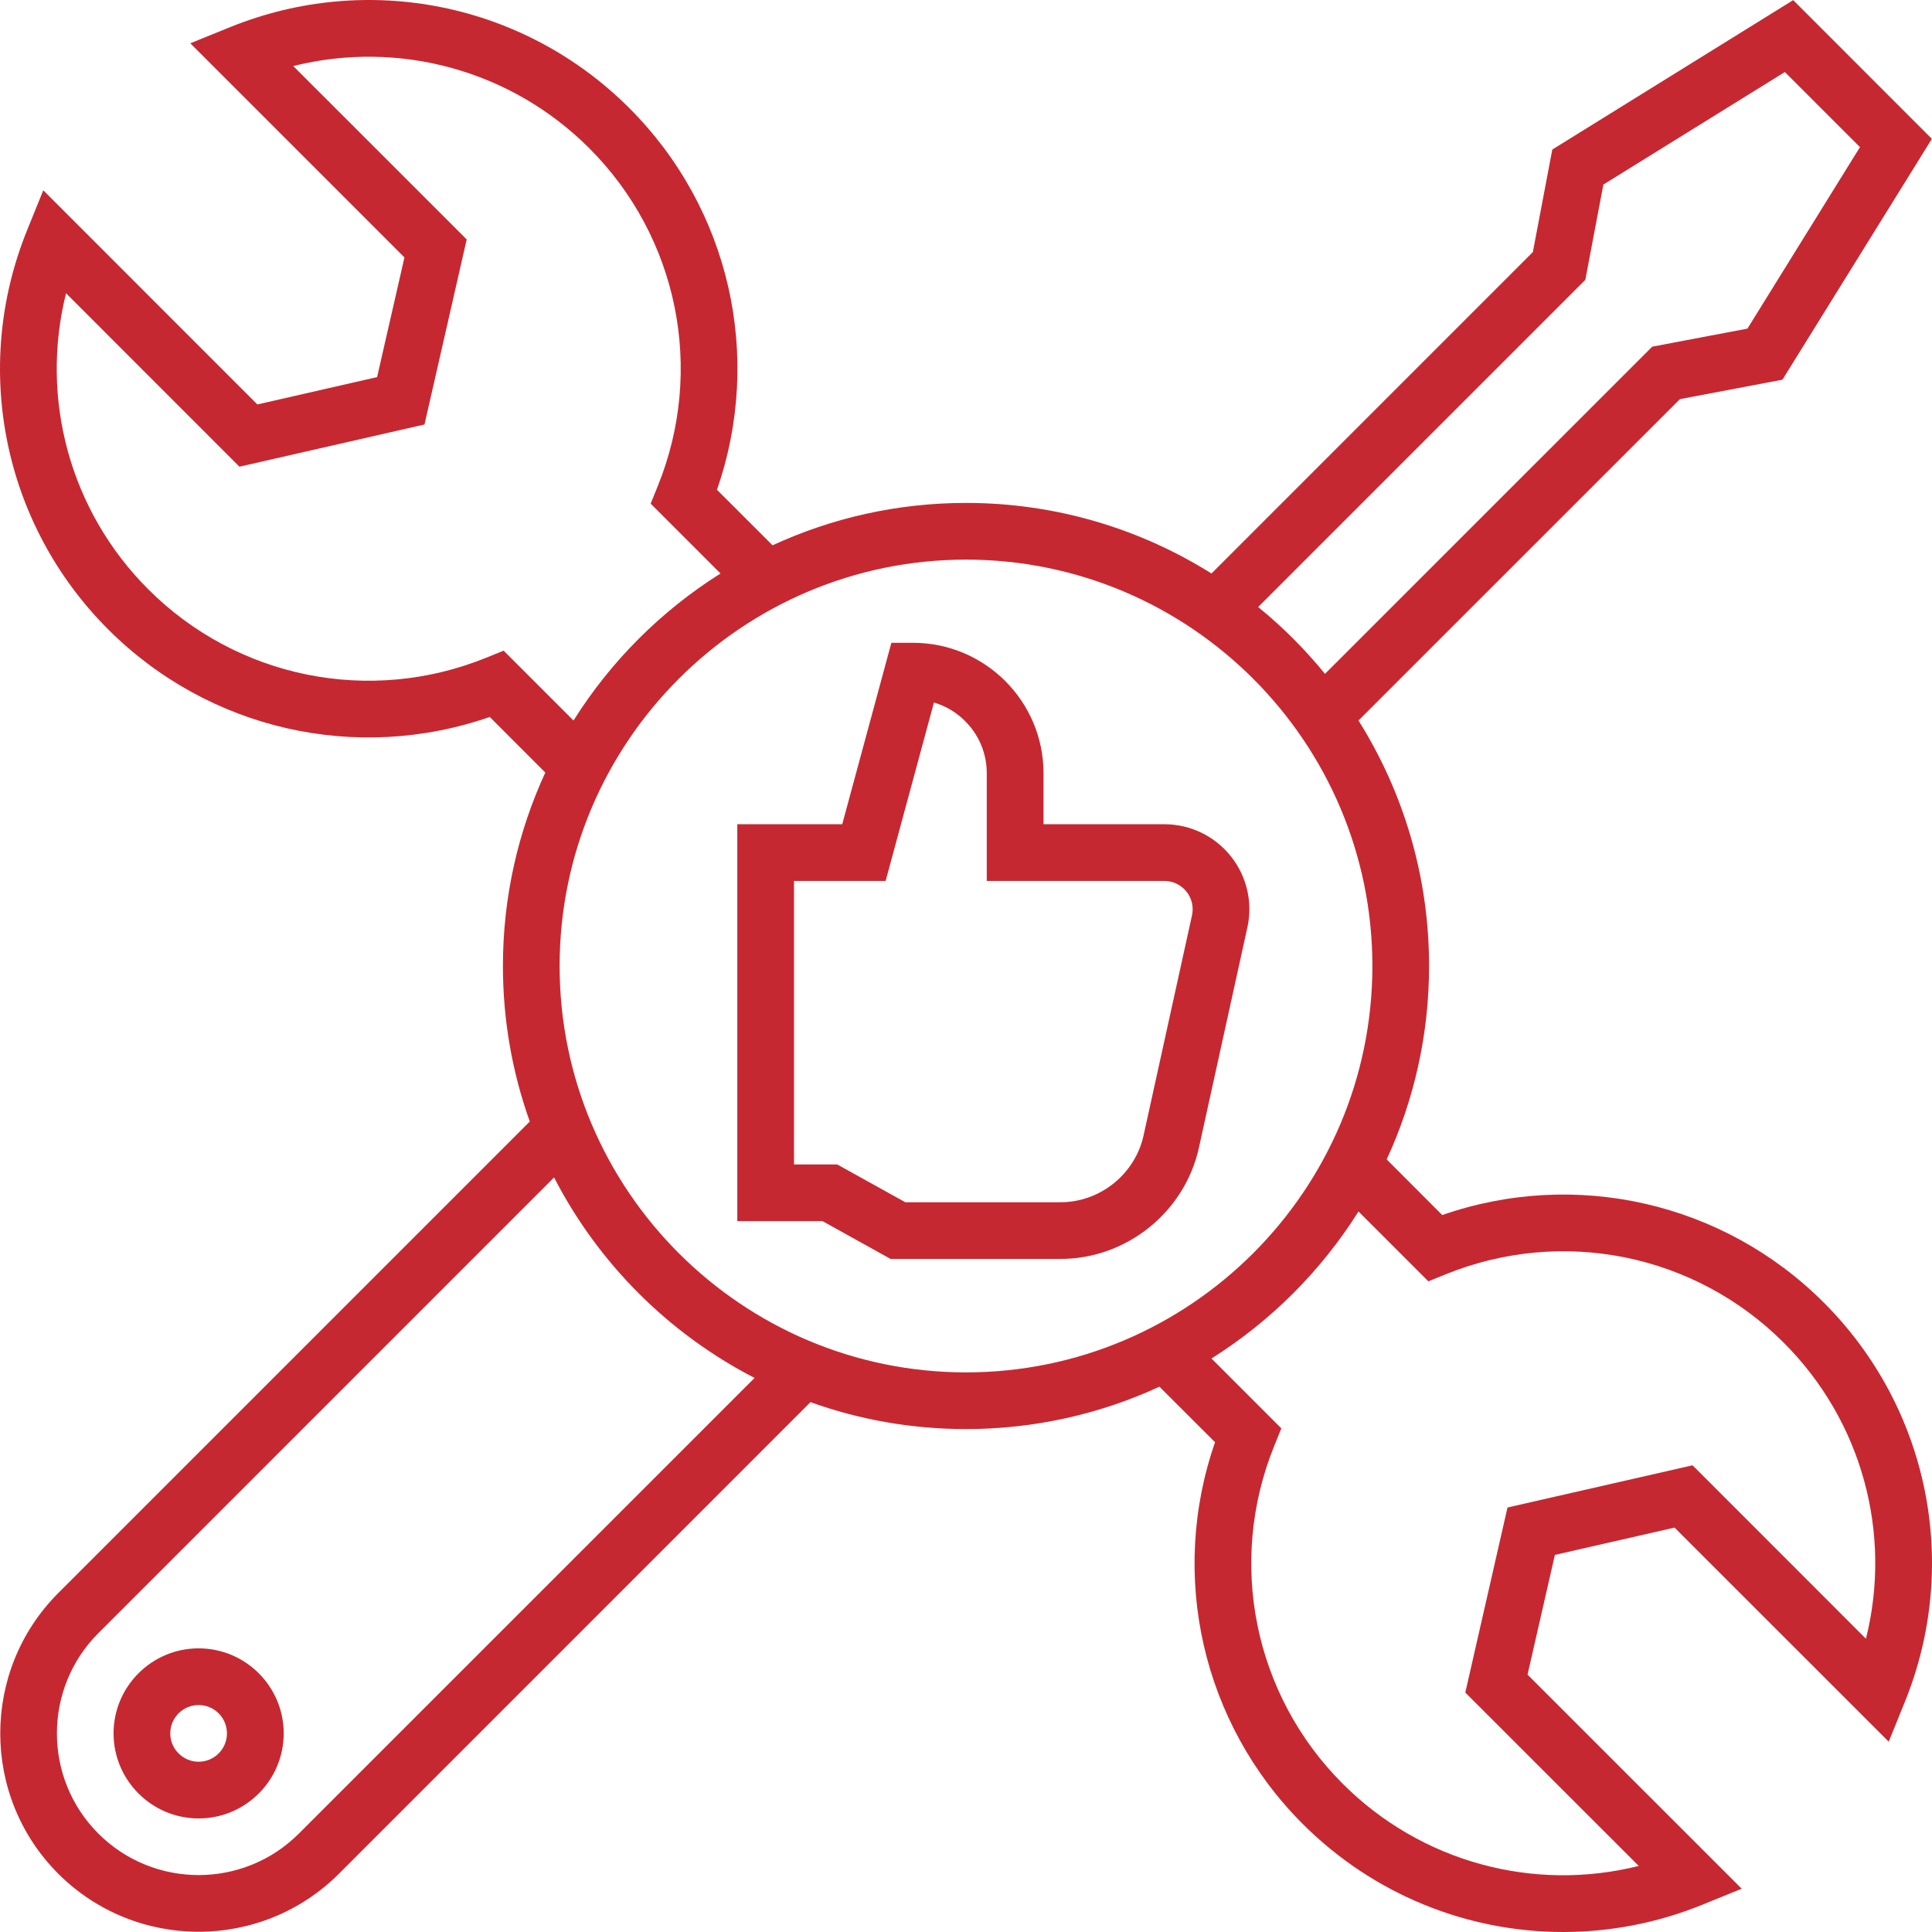 <svg width="32" height="32" viewBox="0 0 32 32" fill="none" xmlns="http://www.w3.org/2000/svg">
<g clip-path="url(#clip0_43_1192)">
<path d="M30.209 21.576C28.544 19.911 26.094 19.358 23.888 20.125L22.968 19.204C23.418 18.229 23.67 17.143 23.67 16C23.67 14.508 23.241 13.114 22.501 11.934L27.825 6.611L29.523 6.289L31.998 2.3L29.701 0.002L25.711 2.477L25.389 4.175L20.066 9.499C18.886 8.759 17.492 8.33 16 8.33C14.857 8.33 13.771 8.582 12.796 9.032L11.875 8.112C12.642 5.906 12.089 3.456 10.424 1.791C8.684 0.051 6.088 -0.475 3.808 0.451L3.152 0.717L6.699 4.264L6.246 6.246L4.263 6.699L0.717 3.152L0.451 3.808C-0.475 6.088 0.051 8.684 1.791 10.424C3.456 12.089 5.906 12.642 8.112 11.875L9.032 12.796C8.582 13.771 8.33 14.857 8.33 16C8.33 16.903 8.487 17.77 8.775 18.576L0.965 26.386C-0.316 27.668 -0.316 29.753 0.965 31.035C1.606 31.675 2.448 31.996 3.29 31.996C4.132 31.996 4.973 31.675 5.614 31.035L13.424 23.224C14.23 23.513 15.097 23.67 16 23.67C17.143 23.67 18.229 23.418 19.204 22.968L20.125 23.888C19.358 26.094 19.911 28.544 21.576 30.209C22.746 31.379 24.303 32 25.891 32C26.664 32 27.445 31.853 28.192 31.55L28.848 31.283L25.301 27.737L25.754 25.754L27.736 25.302L31.283 28.848L31.549 28.192C32.475 25.912 31.949 23.316 30.209 21.576ZM26.258 4.635L26.557 3.057L29.563 1.193L30.807 2.437L28.943 5.443L27.366 5.742L21.946 11.161C21.616 10.756 21.245 10.384 20.839 10.054L26.258 4.635ZM8.342 10.777L8.053 10.894C6.124 11.677 3.927 11.232 2.455 9.76C1.157 8.462 0.658 6.601 1.094 4.857L3.966 7.73L7.031 7.031L7.73 3.966L4.857 1.094C6.601 0.658 8.462 1.157 9.76 2.455C11.232 3.927 11.677 6.124 10.894 8.053L10.777 8.342L11.934 9.499C10.951 10.117 10.117 10.951 9.499 11.934L8.342 10.777ZM4.95 30.37C4.035 31.286 2.545 31.286 1.629 30.37C0.714 29.455 0.714 27.965 1.629 27.05L9.177 19.502C9.91 20.925 11.075 22.09 12.498 22.823L4.95 30.37ZM16 22.731C12.289 22.731 9.269 19.711 9.269 16C9.269 12.289 12.289 9.269 16 9.269C19.711 9.269 22.731 12.289 22.731 16C22.731 19.711 19.711 22.731 16 22.731ZM30.906 27.143L28.034 24.27L24.969 24.969L24.27 28.034L27.143 30.906C25.399 31.342 23.538 30.843 22.24 29.545C20.768 28.073 20.323 25.876 21.106 23.947L21.223 23.658L20.066 22.501C21.049 21.883 21.883 21.049 22.501 20.066L23.658 21.223L23.947 21.106C25.876 20.323 28.073 20.768 29.545 22.24C30.843 23.538 31.342 25.399 30.906 27.143Z" fill="#C62831"/>
<path d="M19.285 13.652H17.284V12.807C17.284 11.616 16.314 10.647 15.123 10.647H14.764L13.95 13.652H12.212V20.226H13.624L14.751 20.852H17.565C18.659 20.852 19.623 20.077 19.858 19.009L20.66 15.364C20.753 14.945 20.651 14.512 20.383 14.178C20.114 13.844 19.713 13.652 19.285 13.652ZM19.743 15.162L18.941 18.807C18.8 19.448 18.221 19.913 17.565 19.913H14.995L13.867 19.287H13.151V14.591H14.669L15.469 11.636C15.975 11.785 16.344 12.254 16.344 12.807V14.591H19.285C19.427 14.591 19.561 14.655 19.651 14.767C19.74 14.878 19.774 15.022 19.743 15.162Z" fill="#C62831"/>
<path d="M3.29 27.302C2.513 27.302 1.881 27.933 1.881 28.71C1.881 29.487 2.513 30.119 3.29 30.119C4.067 30.119 4.699 29.487 4.699 28.71C4.699 27.933 4.067 27.302 3.29 27.302ZM3.29 29.18C3.031 29.18 2.82 28.969 2.82 28.71C2.82 28.451 3.031 28.241 3.29 28.241C3.549 28.241 3.759 28.451 3.759 28.71C3.759 28.969 3.549 29.18 3.29 29.18Z" fill="#C62831"/>
</g>
<defs>
<clipPath id="clip0_43_1192">
<rect width="32" height="32" fill="white"/>
</clipPath>
</defs>
</svg>

